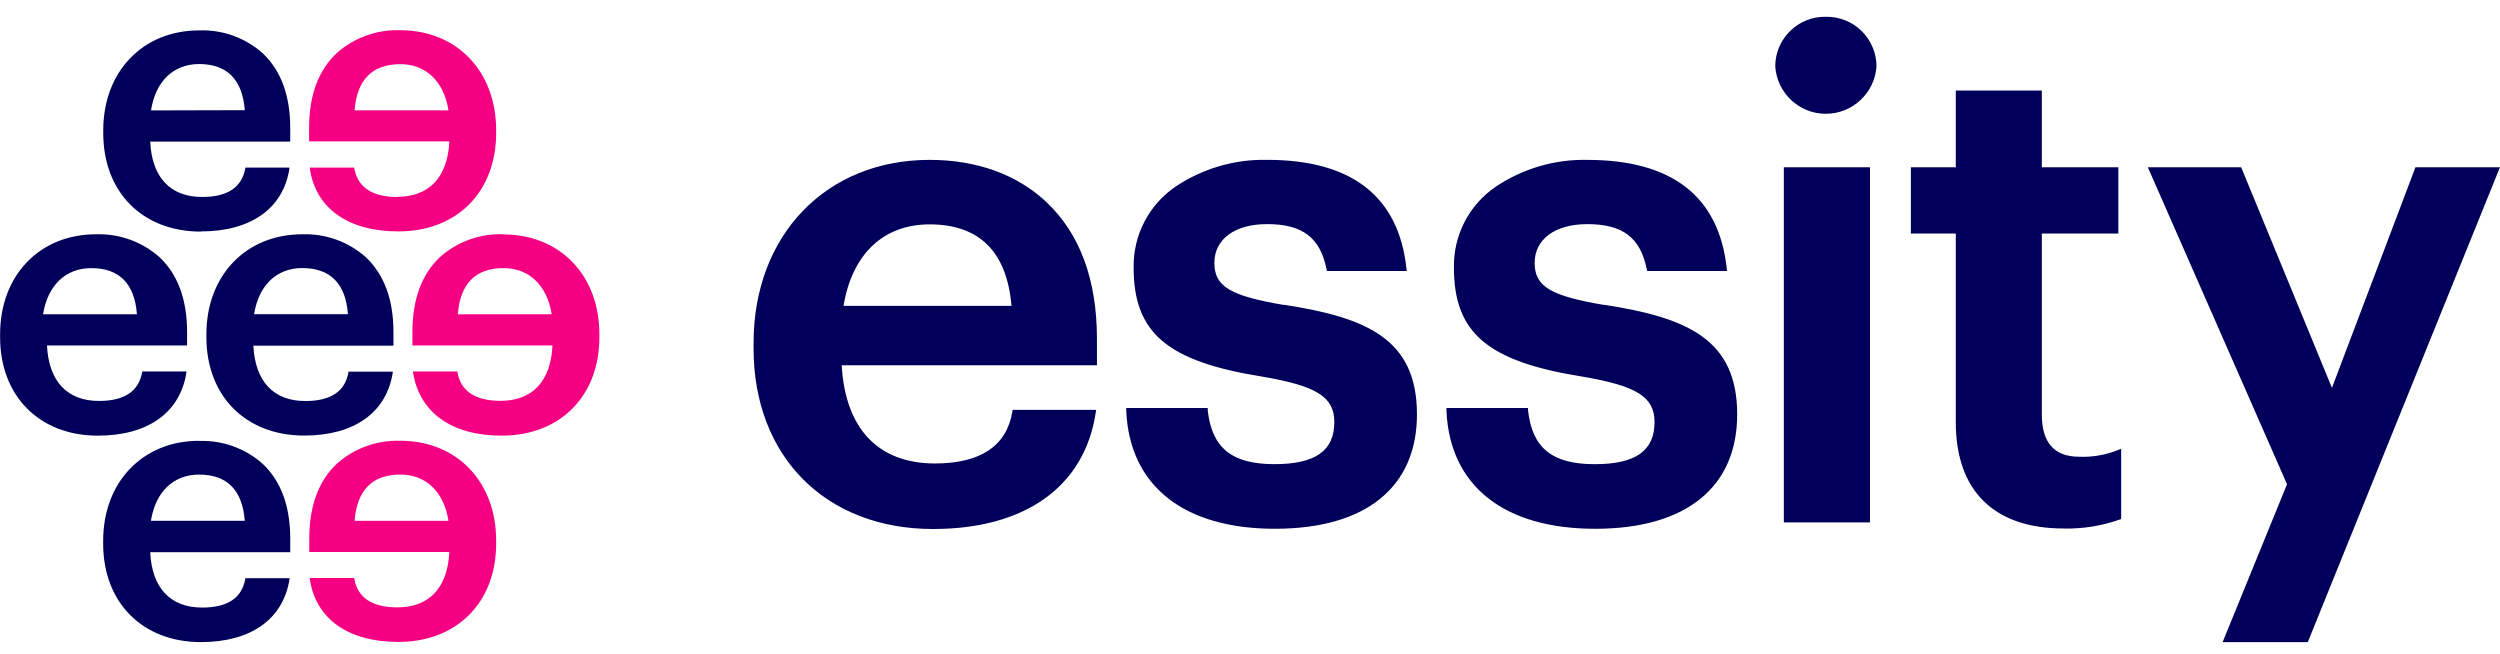 <?xml version="1.0" encoding="UTF-8"?> <svg xmlns="http://www.w3.org/2000/svg" width="195" height="51" viewBox="0 0 195 51" fill="none"> <g clip-path="url(#clip0_3141_334)"> <path d="M31.23 34.382C29.41 34.316 27.634 34.957 26.273 36.17C24.846 37.514 24.123 39.475 24.123 42.001V43.055H35.049C34.915 45.845 33.481 47.375 30.997 47.375C29.026 47.375 27.895 46.624 27.634 45.138V45.084H24.163V45.158C24.625 48.282 27.163 50.07 31.075 50.07C35.639 50.07 38.7 46.987 38.7 42.399V42.162C38.7 37.567 35.626 34.377 31.217 34.377M27.659 40.624C27.841 38.233 29.04 37.016 31.23 37.016C33.226 37.016 34.627 38.367 34.982 40.624H27.659ZM39.276 18.273C37.457 18.205 35.681 18.842 34.318 20.052C32.891 21.398 32.168 23.358 32.168 25.886V26.945H43.093C42.967 29.734 41.526 31.265 39.048 31.265C37.073 31.265 35.938 30.513 35.678 29.023V28.975H32.216V29.043C32.705 32.172 35.221 33.98 39.135 33.98C43.69 33.98 46.752 30.897 46.752 26.308V26.072C46.752 21.472 43.676 18.287 39.275 18.287M35.712 24.514C35.893 22.123 37.091 20.912 39.276 20.912C41.272 20.912 42.672 22.258 43.034 24.514H35.712ZM30.997 15.365C29.026 15.365 27.895 14.604 27.634 13.121V13.073H24.163V13.142C24.625 16.265 27.163 18.05 31.075 18.05C35.639 18.05 38.7 14.974 38.7 10.379V10.152C38.7 5.55 35.626 2.358 31.217 2.358C29.397 2.295 27.623 2.934 26.259 4.145C24.832 5.489 24.109 7.45 24.109 9.977V11.031H35.049C34.915 13.819 33.481 15.351 30.997 15.351M27.659 8.605C27.841 6.216 29.04 5.005 31.23 5.005C33.226 5.005 34.627 6.356 34.982 8.605H27.659Z" fill="#F50082"></path> <path d="M14.531 29.05V28.976H11.088V29.03C10.827 30.514 9.709 31.273 7.718 31.273C5.234 31.273 3.8 29.735 3.665 26.946H14.592V25.892C14.592 23.366 13.869 21.406 12.442 20.06C11.078 18.852 9.304 18.213 7.485 18.274C3.075 18.274 0.008 21.498 0.008 26.068V26.295C0.001 30.877 3.065 33.981 7.626 33.981C11.536 33.981 14.05 32.187 14.538 29.064M3.357 24.515C3.719 22.259 5.12 20.913 7.116 20.913C9.307 20.913 10.505 22.129 10.68 24.515H3.357ZM15.53 34.383C11.122 34.383 8.047 37.608 8.047 42.177V42.406C8.047 47.006 11.115 50.084 15.677 50.084C19.583 50.084 22.102 48.282 22.583 45.166V45.099H19.134V45.146C18.872 46.637 17.761 47.39 15.765 47.39C13.286 47.39 11.846 45.857 11.717 43.069H22.638V42.009C22.638 39.483 21.915 37.522 20.488 36.177C19.125 34.966 17.349 34.328 15.53 34.396M11.772 40.625C12.128 38.368 13.527 37.017 15.53 37.017C17.713 37.017 18.913 38.233 19.093 40.625H11.772ZM30.69 25.892C30.69 23.366 29.959 21.406 28.532 20.06C27.17 18.852 25.399 18.213 23.582 18.274C19.174 18.274 16.099 21.498 16.099 26.068V26.295C16.099 30.898 19.167 33.974 23.729 33.974C27.636 33.974 30.154 32.173 30.637 29.057V28.991H27.179V29.036C26.919 30.527 25.806 31.28 23.817 31.28C21.332 31.28 19.898 29.749 19.764 26.96H30.69V25.892ZM19.817 24.508C20.18 22.252 21.572 20.909 23.575 20.909C25.766 20.909 26.964 22.124 27.139 24.508H19.817ZM15.67 18.051C19.576 18.051 22.095 16.259 22.576 13.143V13.074H19.134V13.12C18.872 14.604 17.761 15.364 15.765 15.364C13.286 15.364 11.846 13.832 11.717 11.044H22.638V9.984C22.638 7.456 21.915 5.496 20.488 4.151C19.125 2.941 17.349 2.304 15.53 2.372C11.129 2.372 8.054 5.591 8.054 10.16V10.387C8.054 14.989 11.115 18.065 15.677 18.065M11.779 8.613C12.128 6.35 13.527 4.995 15.53 4.995C17.713 4.995 18.913 6.21 19.093 8.593L11.779 8.613ZM194.687 13.047H188.403L188.355 13.181L181.892 30.252L174.864 13.174L174.81 13.047H167.529L167.662 13.343L178.388 37.77L173.485 49.789L173.364 50.084H180.008L180.063 49.949L194.88 13.336L195.001 13.047H194.687ZM162.177 35.626C160.241 35.626 159.263 34.524 159.263 32.349V18.214H165.231V13.047H159.263V7.063H152.552V13.047H149.048V18.214H152.552V32.941C152.552 38.294 155.545 41.223 160.978 41.223C162.455 41.257 163.925 41.022 165.319 40.531L165.452 40.483V35.002L165.157 35.123C164.209 35.495 163.194 35.666 162.177 35.626ZM139.353 13.047H139.138V40.746H145.858V13.047H139.353ZM142.421 1.312C141.907 1.298 141.395 1.389 140.916 1.579C140.437 1.768 140.002 2.052 139.635 2.414C139.266 2.772 138.973 3.201 138.773 3.675C138.573 4.149 138.469 4.659 138.469 5.174C138.61 7.257 140.33 8.875 142.414 8.875C144.498 8.875 146.227 7.257 146.367 5.174C146.365 4.659 146.261 4.15 146.06 3.676C145.86 3.202 145.568 2.773 145.201 2.413C144.834 2.054 144.399 1.771 143.922 1.582C143.444 1.392 142.934 1.3 142.421 1.31M125.143 23.79C120.923 23.079 119.703 22.341 119.703 20.506C119.703 18.672 121.278 17.482 123.811 17.482C126.563 17.482 127.938 18.525 128.44 20.963L128.471 21.137H134.709L134.682 20.904C134.065 15.313 130.408 12.471 123.811 12.471C121.278 12.417 118.789 13.144 116.682 14.554C115.653 15.25 114.814 16.193 114.242 17.297C113.67 18.401 113.382 19.632 113.406 20.876C113.406 25.968 116.026 28.191 123.407 29.373C127.682 30.098 129.054 30.965 129.054 32.921C129.054 35.165 127.575 36.206 124.387 36.206C121.07 36.206 119.517 34.951 119.187 32.015V31.825H112.823V32.048C113.085 37.905 117.313 41.245 124.42 41.245C131.527 41.245 135.5 37.993 135.5 32.323C135.5 26.511 131.694 24.785 125.122 23.772M100.16 23.789C95.945 23.077 94.72 22.34 94.72 20.505C94.72 18.671 96.294 17.48 98.832 17.48C101.58 17.48 102.96 18.523 103.461 20.961L103.495 21.136H109.725L109.698 20.902C109.082 15.312 105.424 12.468 98.832 12.468C96.297 12.415 93.807 13.142 91.698 14.553C90.671 15.25 89.834 16.194 89.262 17.298C88.69 18.401 88.402 19.631 88.423 20.875C88.423 25.965 91.04 28.19 98.431 29.372C102.705 30.097 104.078 30.964 104.078 32.92C104.078 35.163 102.591 36.204 99.401 36.204C96.093 36.204 94.531 34.949 94.203 32.013V31.823H87.847V32.046C88.107 37.903 92.333 41.244 99.442 41.244C106.549 41.244 110.522 37.991 110.522 32.322C110.522 26.51 106.725 24.782 100.153 23.771M81.615 15.754C79.317 13.605 76.182 12.47 72.512 12.47C64.427 12.47 58.779 18.347 58.779 26.759V27.183C58.779 35.606 64.4 41.262 72.773 41.262C79.954 41.262 84.577 37.964 85.461 32.222L85.502 31.972H78.991L78.956 32.147C78.501 34.802 76.457 36.151 72.92 36.151C68.499 36.151 65.927 33.43 65.653 28.493H85.562V26.45C85.562 21.821 84.236 18.221 81.608 15.754M65.794 23.857C66.469 19.812 68.908 17.501 72.512 17.501C76.398 17.501 78.541 19.645 78.896 23.857H65.794Z" fill="#00005A"></path> </g> <defs> <clipPath id="clip0_3141_334"> <rect width="195" height="51" fill="white"></rect> </clipPath> </defs> </svg> 